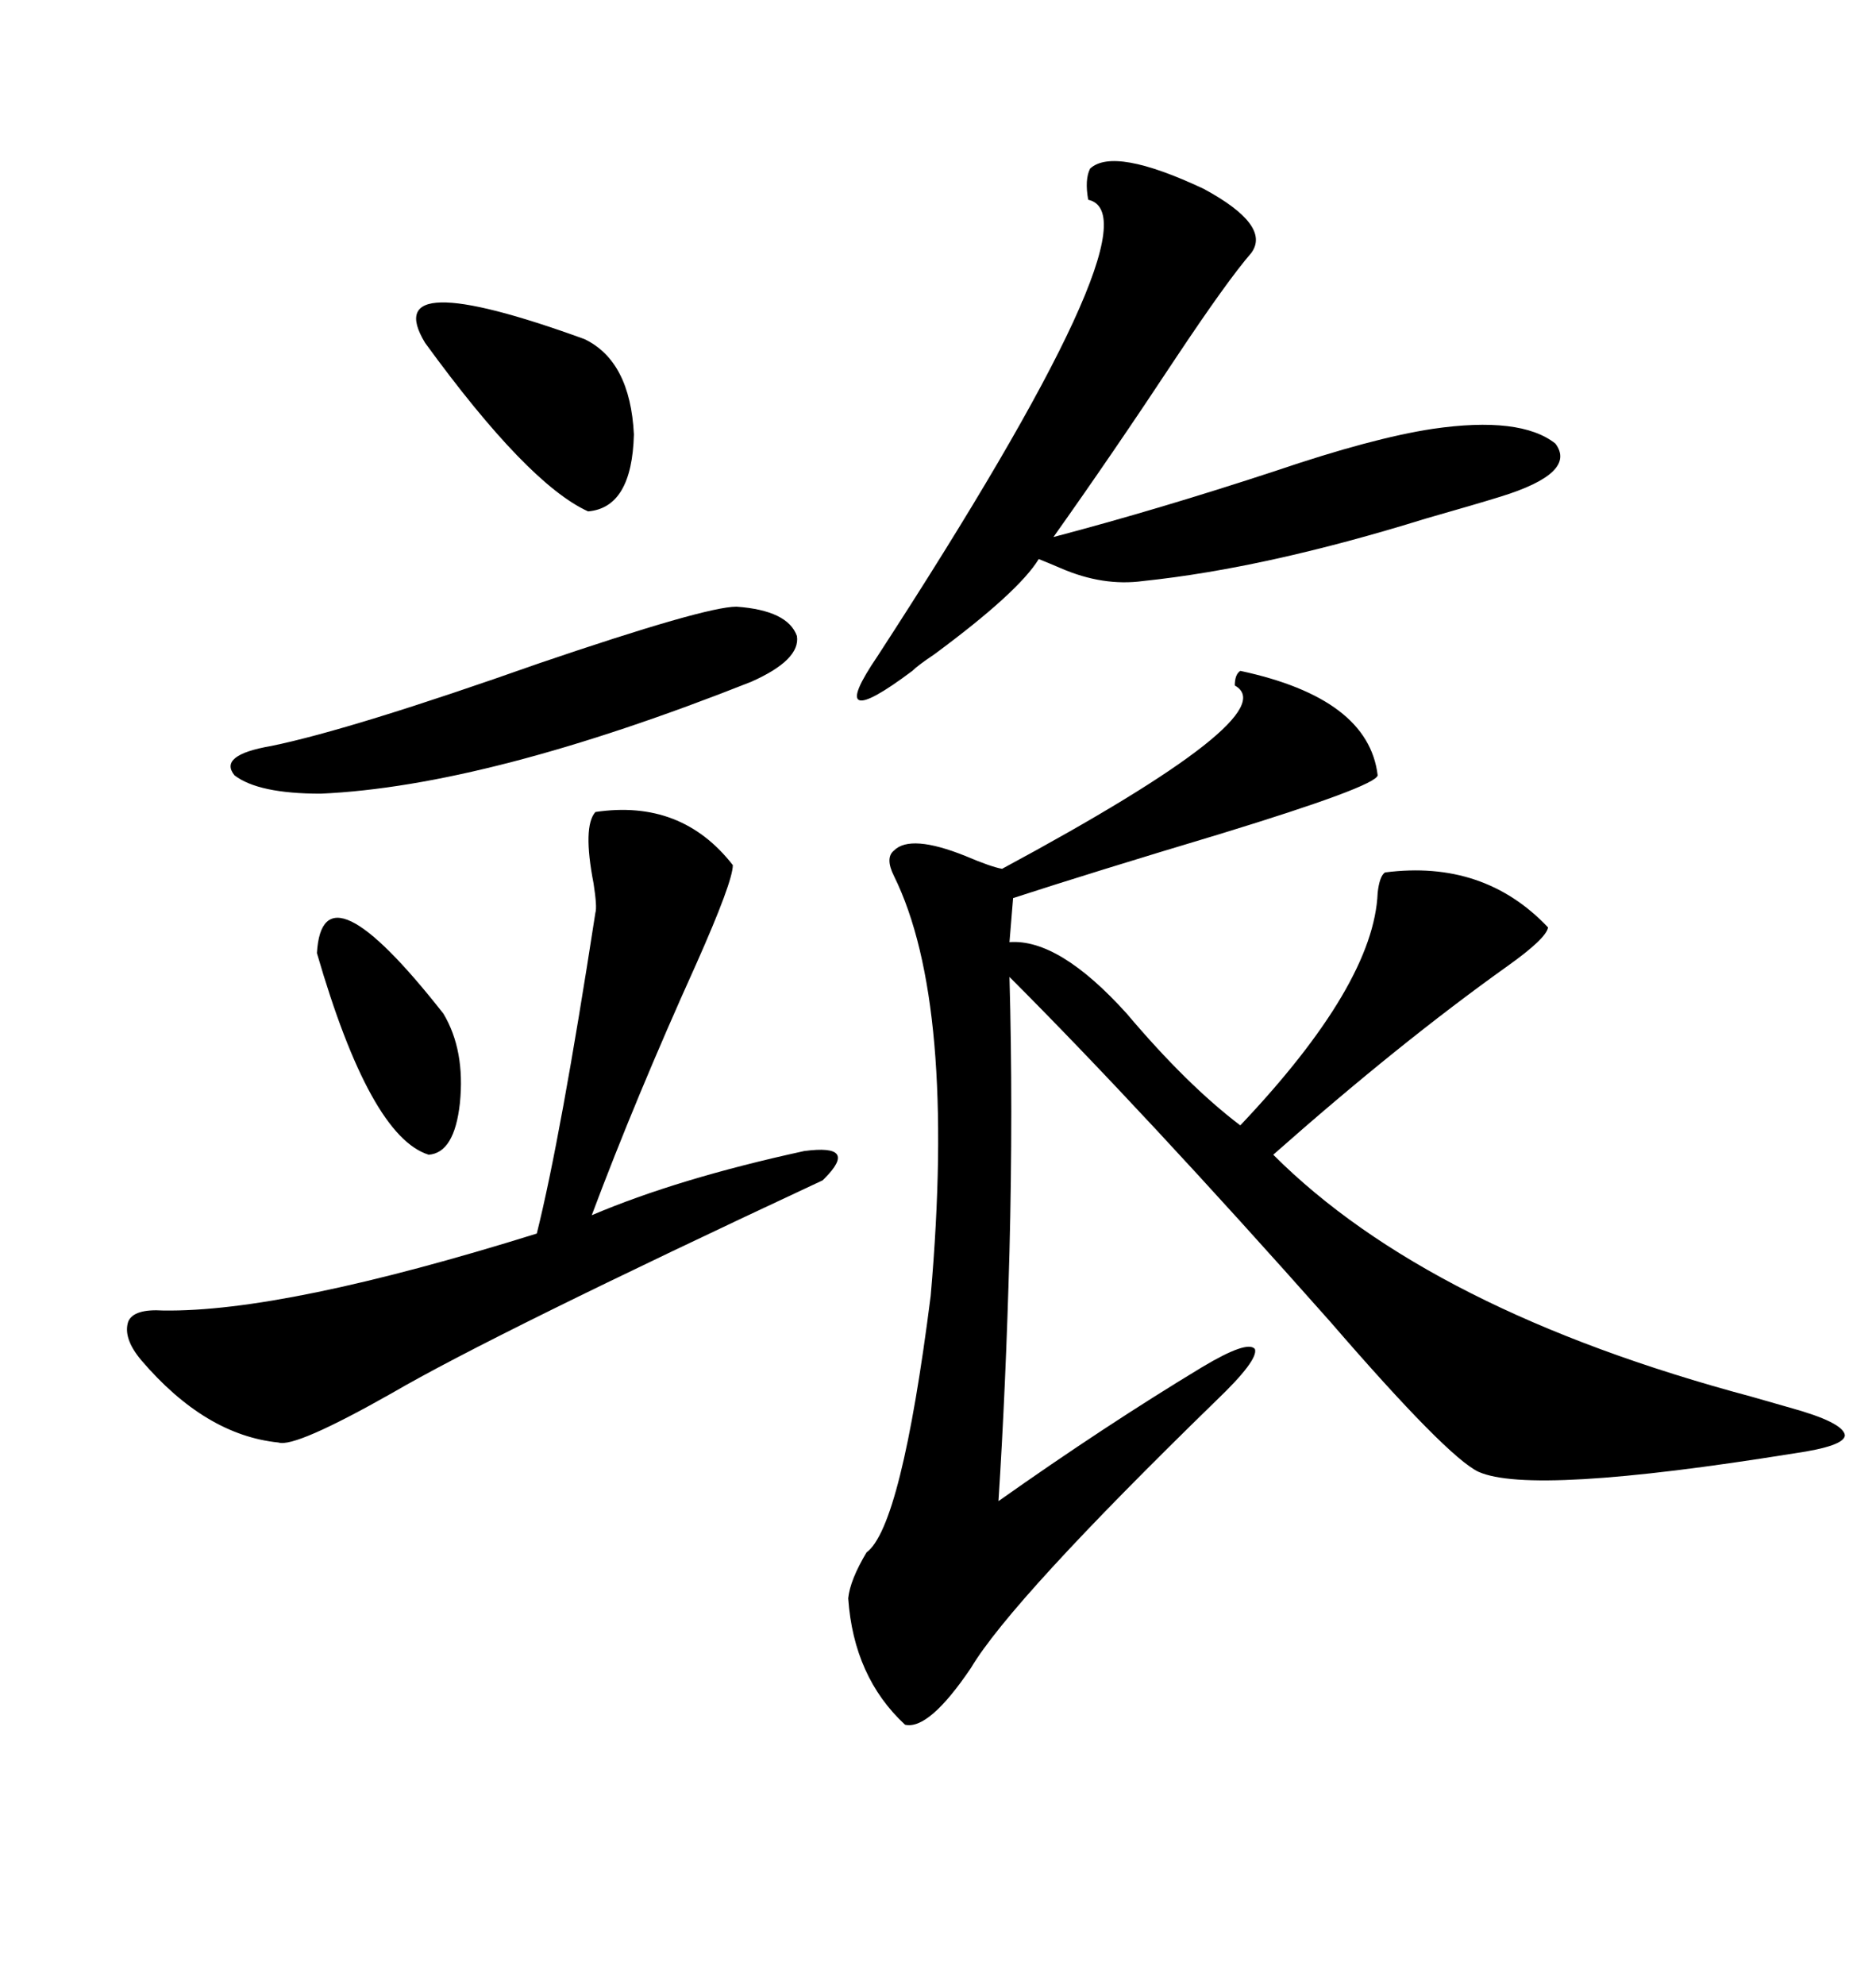 <svg xmlns="http://www.w3.org/2000/svg" xmlns:xlink="http://www.w3.org/1999/xlink" width="300" height="317.285"><path d="M198.34 107.23L198.34 107.23Q218.85 111.62 220.31 123.93L220.31 123.93Q220.02 125.68 195.12 133.30L195.12 133.30Q174.61 139.45 162.01 143.55L162.01 143.55L161.43 150.59Q169.34 150 180.18 162.01L180.18 162.01Q189.84 173.44 198.34 179.88L198.34 179.88Q219.73 157.32 220.31 142.68L220.31 142.68Q220.61 140.04 221.48 139.45L221.48 139.45Q237.30 137.40 247.56 148.24L247.56 148.24Q247.27 150 241.11 154.39L241.11 154.39Q223.83 166.70 203.61 184.57L203.61 184.57Q228.52 209.47 280.08 223.24L280.08 223.24Q284.18 224.41 286.23 225L286.23 225Q294.73 227.34 295.02 229.39L295.02 229.39Q295.02 231.15 286.82 232.32L286.82 232.32Q244.92 239.06 236.43 235.25L236.43 235.25Q231.45 232.91 212.70 211.23L212.70 211.23Q182.81 177.54 161.43 156.15L161.43 156.15Q162.01 177.25 161.43 200.10L161.43 200.10Q160.84 221.78 159.67 239.94L159.67 239.94Q176.66 227.93 192.19 218.55L192.19 218.55Q199.51 214.16 200.68 215.63L200.68 215.63Q201.27 217.38 194.53 223.83L194.53 223.83Q161.72 255.76 155.27 266.60L155.27 266.60Q148.54 276.56 144.73 275.68L144.73 275.68Q136.52 268.07 135.64 255.47L135.64 255.47Q135.94 252.54 138.57 248.14L138.57 248.14Q144.14 244.04 148.83 207.13L148.83 207.13Q152.93 160.25 142.97 140.04L142.97 140.04Q141.50 137.11 142.97 135.94L142.97 135.94Q145.61 133.30 154.39 136.82L154.39 136.82Q158.50 138.57 160.25 138.87L160.25 138.87Q205.96 114.26 197.46 109.57L197.46 109.57Q197.46 107.81 198.34 107.23ZM95.21 129.79L95.21 129.79Q108.98 127.73 117.19 138.28L117.19 138.28Q117.19 140.92 111.33 154.10L111.33 154.10Q101.66 175.49 94.63 194.24L94.63 194.24Q108.40 188.38 128.61 183.98L128.61 183.98Q137.40 182.81 131.84 188.38L131.84 188.38Q131.54 188.67 131.54 188.67L131.54 188.67Q78.81 213.28 62.70 222.66L62.70 222.66Q47.17 231.45 44.53 230.57L44.53 230.57Q32.81 229.39 22.56 217.38L22.56 217.38Q19.63 213.87 20.51 211.23L20.51 211.23Q21.39 209.18 26.07 209.47L26.07 209.47Q45.41 209.77 85.84 197.17L85.84 197.17Q89.65 181.93 95.21 145.90L95.21 145.90Q95.51 145.02 94.92 141.21L94.92 141.21Q93.16 132.13 95.21 129.79ZM200.10 40.43L200.10 40.43Q196.29 44.82 188.09 57.13L188.09 57.13Q177.83 72.66 168.46 85.84L168.46 85.84Q185.16 81.45 203.91 75.29L203.91 75.29Q219.43 70.02 229.10 68.55L229.10 68.55Q243.16 66.50 248.73 70.90L248.73 70.90Q252.25 75.59 239.94 79.39L239.94 79.39Q236.13 80.57 227.93 82.91L227.93 82.91Q202.44 90.82 182.81 92.87L182.81 92.87Q176.37 93.75 169.63 90.82L169.63 90.82Q167.58 89.94 166.11 89.36L166.11 89.36Q162.89 94.63 149.41 104.59L149.41 104.59Q146.78 106.35 145.90 107.23L145.90 107.23Q138.87 112.50 137.40 111.91L137.40 111.91Q135.94 111.33 140.33 104.88L140.33 104.88Q186.04 34.57 174.02 31.93L174.02 31.93Q173.44 28.71 174.32 26.95L174.32 26.95Q178.13 23.44 192.48 30.18L192.48 30.18Q203.32 36.04 200.10 40.43ZM117.77 96.97L117.77 96.97Q125.98 97.56 127.44 101.66L127.44 101.66Q128.03 105.47 120.12 108.98L120.12 108.98Q77.93 125.68 51.27 126.86L51.27 126.86Q41.31 126.86 37.50 123.93L37.50 123.93Q34.86 120.70 43.36 119.24L43.36 119.24Q56.25 116.60 86.13 106.05L86.13 106.05Q112.79 96.97 117.77 96.97ZM67.97 54.79L67.97 54.79Q60.35 42.19 93.46 54.20L93.46 54.20Q100.78 57.71 101.37 69.43L101.37 69.43Q101.07 81.15 94.04 81.74L94.04 81.74Q84.38 77.34 67.97 54.79ZM50.68 152.34L50.68 152.34Q51.56 137.40 70.90 162.01L70.90 162.01Q74.41 167.87 73.54 176.37L73.54 176.37Q72.66 184.28 68.55 184.57L68.55 184.57Q59.18 181.64 50.68 152.34Z"/></svg>